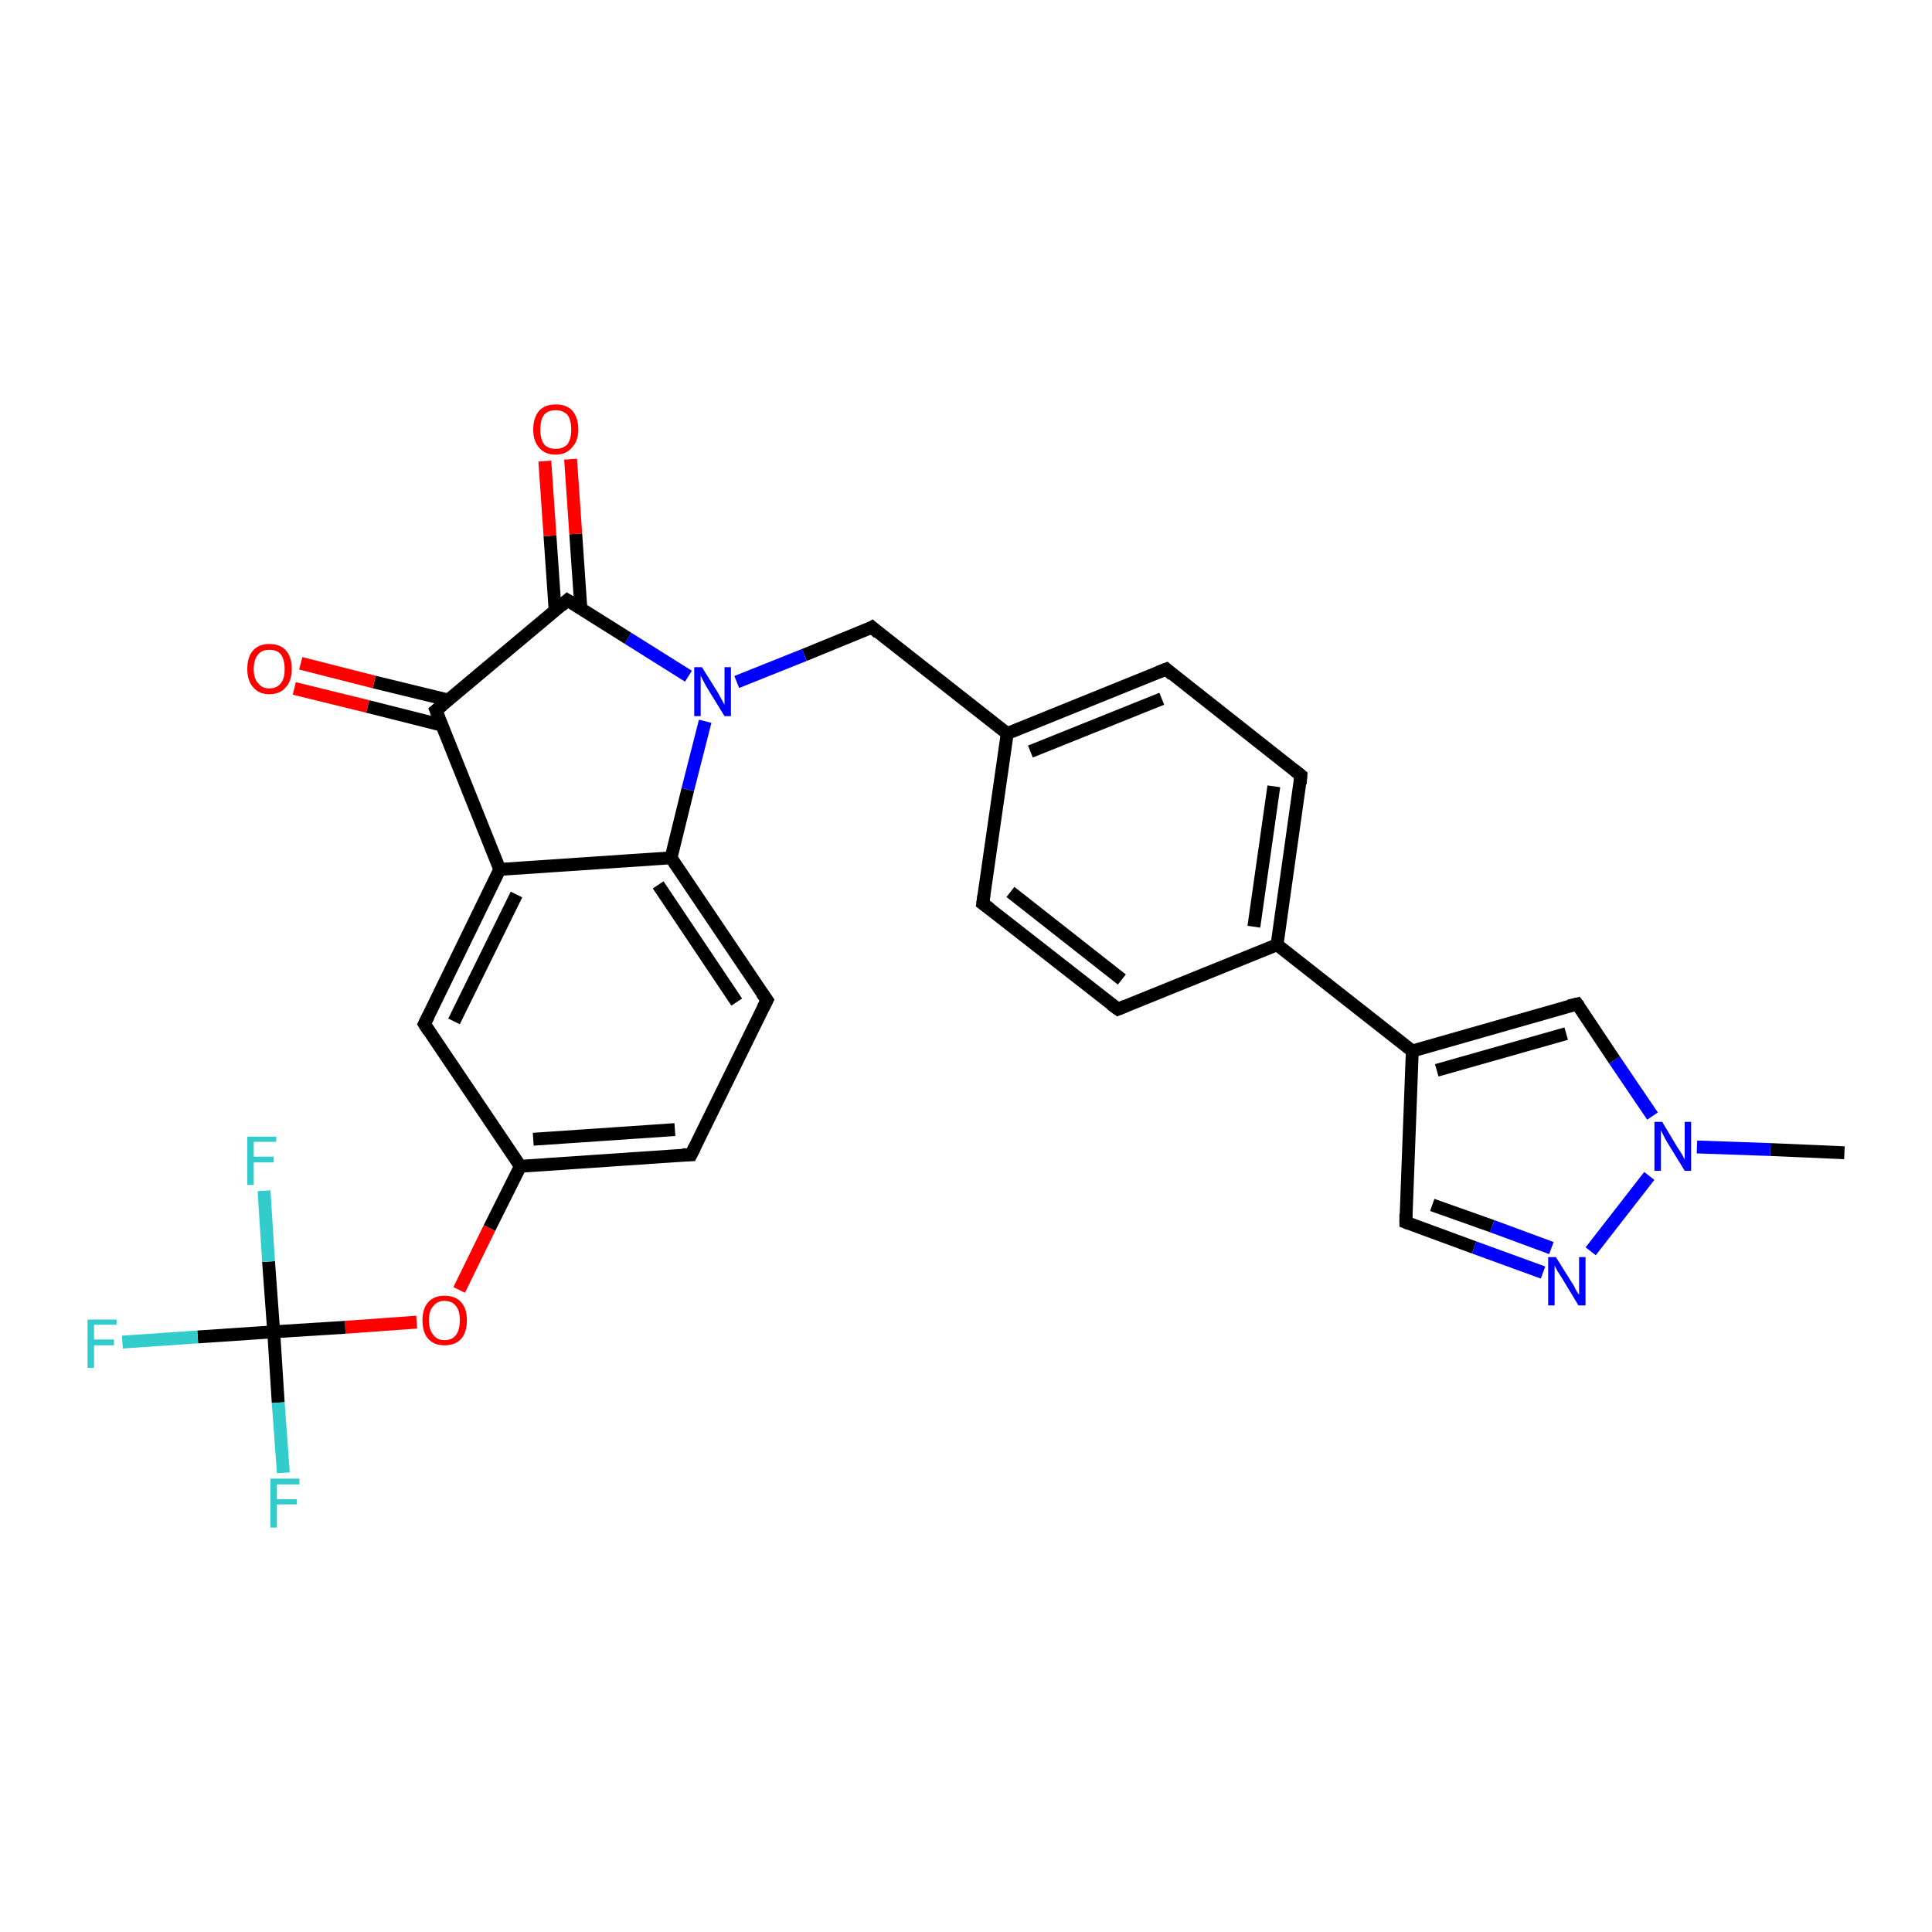 <?xml version='1.0' encoding='iso-8859-1'?>
<svg version='1.1' baseProfile='full'
              xmlns='http://www.w3.org/2000/svg'
                      xmlns:rdkit='http://www.rdkit.org/xml'
                      xmlns:xlink='http://www.w3.org/1999/xlink'
                  xml:space='preserve'
width='300px' height='300px' viewBox='0 0 300 300'>
<!-- END OF HEADER -->
<rect style='opacity:1.0;fill:#FFFFFF;stroke:none' width='300.0' height='300.0' x='0.0' y='0.0'> </rect>
<path class='bond-0 atom-0 atom-1' d='M 286.4,179.0 L 274.9,178.5' style='fill:none;fill-rule:evenodd;stroke:#000000;stroke-width:2.0px;stroke-linecap:butt;stroke-linejoin:miter;stroke-opacity:1' />
<path class='bond-0 atom-0 atom-1' d='M 274.9,178.5 L 263.5,178.1' style='fill:none;fill-rule:evenodd;stroke:#0000FF;stroke-width:2.0px;stroke-linecap:butt;stroke-linejoin:miter;stroke-opacity:1' />
<path class='bond-1 atom-1 atom-2' d='M 256.6,173.3 L 250.7,164.6' style='fill:none;fill-rule:evenodd;stroke:#0000FF;stroke-width:2.0px;stroke-linecap:butt;stroke-linejoin:miter;stroke-opacity:1' />
<path class='bond-1 atom-1 atom-2' d='M 250.7,164.6 L 244.9,155.9' style='fill:none;fill-rule:evenodd;stroke:#000000;stroke-width:2.0px;stroke-linecap:butt;stroke-linejoin:miter;stroke-opacity:1' />
<path class='bond-2 atom-2 atom-3' d='M 244.9,155.9 L 219.3,163.2' style='fill:none;fill-rule:evenodd;stroke:#000000;stroke-width:2.0px;stroke-linecap:butt;stroke-linejoin:miter;stroke-opacity:1' />
<path class='bond-2 atom-2 atom-3' d='M 243.2,160.5 L 223.1,166.2' style='fill:none;fill-rule:evenodd;stroke:#000000;stroke-width:2.0px;stroke-linecap:butt;stroke-linejoin:miter;stroke-opacity:1' />
<path class='bond-3 atom-3 atom-4' d='M 219.3,163.2 L 218.3,189.8' style='fill:none;fill-rule:evenodd;stroke:#000000;stroke-width:2.0px;stroke-linecap:butt;stroke-linejoin:miter;stroke-opacity:1' />
<path class='bond-4 atom-4 atom-5' d='M 218.3,189.8 L 228.9,193.7' style='fill:none;fill-rule:evenodd;stroke:#000000;stroke-width:2.0px;stroke-linecap:butt;stroke-linejoin:miter;stroke-opacity:1' />
<path class='bond-4 atom-4 atom-5' d='M 228.9,193.7 L 239.6,197.6' style='fill:none;fill-rule:evenodd;stroke:#0000FF;stroke-width:2.0px;stroke-linecap:butt;stroke-linejoin:miter;stroke-opacity:1' />
<path class='bond-4 atom-4 atom-5' d='M 222.4,187.1 L 231.7,190.4' style='fill:none;fill-rule:evenodd;stroke:#000000;stroke-width:2.0px;stroke-linecap:butt;stroke-linejoin:miter;stroke-opacity:1' />
<path class='bond-4 atom-4 atom-5' d='M 231.7,190.4 L 240.9,193.8' style='fill:none;fill-rule:evenodd;stroke:#0000FF;stroke-width:2.0px;stroke-linecap:butt;stroke-linejoin:miter;stroke-opacity:1' />
<path class='bond-5 atom-3 atom-6' d='M 219.3,163.2 L 198.3,146.7' style='fill:none;fill-rule:evenodd;stroke:#000000;stroke-width:2.0px;stroke-linecap:butt;stroke-linejoin:miter;stroke-opacity:1' />
<path class='bond-6 atom-6 atom-7' d='M 198.3,146.7 L 202.0,120.4' style='fill:none;fill-rule:evenodd;stroke:#000000;stroke-width:2.0px;stroke-linecap:butt;stroke-linejoin:miter;stroke-opacity:1' />
<path class='bond-6 atom-6 atom-7' d='M 194.7,143.9 L 197.8,122.1' style='fill:none;fill-rule:evenodd;stroke:#000000;stroke-width:2.0px;stroke-linecap:butt;stroke-linejoin:miter;stroke-opacity:1' />
<path class='bond-7 atom-7 atom-8' d='M 202.0,120.4 L 181.1,103.9' style='fill:none;fill-rule:evenodd;stroke:#000000;stroke-width:2.0px;stroke-linecap:butt;stroke-linejoin:miter;stroke-opacity:1' />
<path class='bond-8 atom-8 atom-9' d='M 181.1,103.9 L 156.4,113.9' style='fill:none;fill-rule:evenodd;stroke:#000000;stroke-width:2.0px;stroke-linecap:butt;stroke-linejoin:miter;stroke-opacity:1' />
<path class='bond-8 atom-8 atom-9' d='M 180.4,108.5 L 160.0,116.7' style='fill:none;fill-rule:evenodd;stroke:#000000;stroke-width:2.0px;stroke-linecap:butt;stroke-linejoin:miter;stroke-opacity:1' />
<path class='bond-9 atom-9 atom-10' d='M 156.4,113.9 L 135.4,97.4' style='fill:none;fill-rule:evenodd;stroke:#000000;stroke-width:2.0px;stroke-linecap:butt;stroke-linejoin:miter;stroke-opacity:1' />
<path class='bond-10 atom-10 atom-11' d='M 135.4,97.4 L 124.9,101.7' style='fill:none;fill-rule:evenodd;stroke:#000000;stroke-width:2.0px;stroke-linecap:butt;stroke-linejoin:miter;stroke-opacity:1' />
<path class='bond-10 atom-10 atom-11' d='M 124.9,101.7 L 114.4,105.9' style='fill:none;fill-rule:evenodd;stroke:#0000FF;stroke-width:2.0px;stroke-linecap:butt;stroke-linejoin:miter;stroke-opacity:1' />
<path class='bond-11 atom-11 atom-12' d='M 106.9,105.0 L 97.5,99.1' style='fill:none;fill-rule:evenodd;stroke:#0000FF;stroke-width:2.0px;stroke-linecap:butt;stroke-linejoin:miter;stroke-opacity:1' />
<path class='bond-11 atom-11 atom-12' d='M 97.5,99.1 L 88.1,93.2' style='fill:none;fill-rule:evenodd;stroke:#000000;stroke-width:2.0px;stroke-linecap:butt;stroke-linejoin:miter;stroke-opacity:1' />
<path class='bond-12 atom-12 atom-13' d='M 90.2,94.5 L 89.4,82.9' style='fill:none;fill-rule:evenodd;stroke:#000000;stroke-width:2.0px;stroke-linecap:butt;stroke-linejoin:miter;stroke-opacity:1' />
<path class='bond-12 atom-12 atom-13' d='M 89.4,82.9 L 88.6,71.3' style='fill:none;fill-rule:evenodd;stroke:#FF0000;stroke-width:2.0px;stroke-linecap:butt;stroke-linejoin:miter;stroke-opacity:1' />
<path class='bond-12 atom-12 atom-13' d='M 86.2,94.8 L 85.4,83.2' style='fill:none;fill-rule:evenodd;stroke:#000000;stroke-width:2.0px;stroke-linecap:butt;stroke-linejoin:miter;stroke-opacity:1' />
<path class='bond-12 atom-12 atom-13' d='M 85.4,83.2 L 84.6,71.6' style='fill:none;fill-rule:evenodd;stroke:#FF0000;stroke-width:2.0px;stroke-linecap:butt;stroke-linejoin:miter;stroke-opacity:1' />
<path class='bond-13 atom-12 atom-14' d='M 88.1,93.2 L 67.7,110.3' style='fill:none;fill-rule:evenodd;stroke:#000000;stroke-width:2.0px;stroke-linecap:butt;stroke-linejoin:miter;stroke-opacity:1' />
<path class='bond-14 atom-14 atom-15' d='M 69.6,108.7 L 58.1,105.9' style='fill:none;fill-rule:evenodd;stroke:#000000;stroke-width:2.0px;stroke-linecap:butt;stroke-linejoin:miter;stroke-opacity:1' />
<path class='bond-14 atom-14 atom-15' d='M 58.1,105.9 L 46.7,103.0' style='fill:none;fill-rule:evenodd;stroke:#FF0000;stroke-width:2.0px;stroke-linecap:butt;stroke-linejoin:miter;stroke-opacity:1' />
<path class='bond-14 atom-14 atom-15' d='M 68.6,112.6 L 57.1,109.7' style='fill:none;fill-rule:evenodd;stroke:#000000;stroke-width:2.0px;stroke-linecap:butt;stroke-linejoin:miter;stroke-opacity:1' />
<path class='bond-14 atom-14 atom-15' d='M 57.1,109.7 L 45.7,106.9' style='fill:none;fill-rule:evenodd;stroke:#FF0000;stroke-width:2.0px;stroke-linecap:butt;stroke-linejoin:miter;stroke-opacity:1' />
<path class='bond-15 atom-14 atom-16' d='M 67.7,110.3 L 77.6,135.0' style='fill:none;fill-rule:evenodd;stroke:#000000;stroke-width:2.0px;stroke-linecap:butt;stroke-linejoin:miter;stroke-opacity:1' />
<path class='bond-16 atom-16 atom-17' d='M 77.6,135.0 L 65.9,159.0' style='fill:none;fill-rule:evenodd;stroke:#000000;stroke-width:2.0px;stroke-linecap:butt;stroke-linejoin:miter;stroke-opacity:1' />
<path class='bond-16 atom-16 atom-17' d='M 80.2,138.9 L 70.5,158.6' style='fill:none;fill-rule:evenodd;stroke:#000000;stroke-width:2.0px;stroke-linecap:butt;stroke-linejoin:miter;stroke-opacity:1' />
<path class='bond-17 atom-17 atom-18' d='M 65.9,159.0 L 80.8,181.1' style='fill:none;fill-rule:evenodd;stroke:#000000;stroke-width:2.0px;stroke-linecap:butt;stroke-linejoin:miter;stroke-opacity:1' />
<path class='bond-18 atom-18 atom-19' d='M 80.8,181.1 L 76.0,190.7' style='fill:none;fill-rule:evenodd;stroke:#000000;stroke-width:2.0px;stroke-linecap:butt;stroke-linejoin:miter;stroke-opacity:1' />
<path class='bond-18 atom-18 atom-19' d='M 76.0,190.7 L 71.3,200.3' style='fill:none;fill-rule:evenodd;stroke:#FF0000;stroke-width:2.0px;stroke-linecap:butt;stroke-linejoin:miter;stroke-opacity:1' />
<path class='bond-19 atom-19 atom-20' d='M 64.7,205.3 L 53.6,206.1' style='fill:none;fill-rule:evenodd;stroke:#FF0000;stroke-width:2.0px;stroke-linecap:butt;stroke-linejoin:miter;stroke-opacity:1' />
<path class='bond-19 atom-19 atom-20' d='M 53.6,206.1 L 42.5,206.8' style='fill:none;fill-rule:evenodd;stroke:#000000;stroke-width:2.0px;stroke-linecap:butt;stroke-linejoin:miter;stroke-opacity:1' />
<path class='bond-20 atom-20 atom-21' d='M 42.5,206.8 L 30.7,207.6' style='fill:none;fill-rule:evenodd;stroke:#000000;stroke-width:2.0px;stroke-linecap:butt;stroke-linejoin:miter;stroke-opacity:1' />
<path class='bond-20 atom-20 atom-21' d='M 30.7,207.6 L 19.0,208.4' style='fill:none;fill-rule:evenodd;stroke:#33CCCC;stroke-width:2.0px;stroke-linecap:butt;stroke-linejoin:miter;stroke-opacity:1' />
<path class='bond-21 atom-20 atom-22' d='M 42.5,206.8 L 43.2,217.8' style='fill:none;fill-rule:evenodd;stroke:#000000;stroke-width:2.0px;stroke-linecap:butt;stroke-linejoin:miter;stroke-opacity:1' />
<path class='bond-21 atom-20 atom-22' d='M 43.2,217.8 L 44.0,228.7' style='fill:none;fill-rule:evenodd;stroke:#33CCCC;stroke-width:2.0px;stroke-linecap:butt;stroke-linejoin:miter;stroke-opacity:1' />
<path class='bond-22 atom-20 atom-23' d='M 42.5,206.8 L 41.7,195.9' style='fill:none;fill-rule:evenodd;stroke:#000000;stroke-width:2.0px;stroke-linecap:butt;stroke-linejoin:miter;stroke-opacity:1' />
<path class='bond-22 atom-20 atom-23' d='M 41.7,195.9 L 41.0,184.9' style='fill:none;fill-rule:evenodd;stroke:#33CCCC;stroke-width:2.0px;stroke-linecap:butt;stroke-linejoin:miter;stroke-opacity:1' />
<path class='bond-23 atom-18 atom-24' d='M 80.8,181.1 L 107.3,179.3' style='fill:none;fill-rule:evenodd;stroke:#000000;stroke-width:2.0px;stroke-linecap:butt;stroke-linejoin:miter;stroke-opacity:1' />
<path class='bond-23 atom-18 atom-24' d='M 82.8,176.9 L 104.8,175.4' style='fill:none;fill-rule:evenodd;stroke:#000000;stroke-width:2.0px;stroke-linecap:butt;stroke-linejoin:miter;stroke-opacity:1' />
<path class='bond-24 atom-24 atom-25' d='M 107.3,179.3 L 119.1,155.3' style='fill:none;fill-rule:evenodd;stroke:#000000;stroke-width:2.0px;stroke-linecap:butt;stroke-linejoin:miter;stroke-opacity:1' />
<path class='bond-25 atom-25 atom-26' d='M 119.1,155.3 L 104.2,133.2' style='fill:none;fill-rule:evenodd;stroke:#000000;stroke-width:2.0px;stroke-linecap:butt;stroke-linejoin:miter;stroke-opacity:1' />
<path class='bond-25 atom-25 atom-26' d='M 114.4,155.6 L 102.2,137.4' style='fill:none;fill-rule:evenodd;stroke:#000000;stroke-width:2.0px;stroke-linecap:butt;stroke-linejoin:miter;stroke-opacity:1' />
<path class='bond-26 atom-9 atom-27' d='M 156.4,113.9 L 152.6,140.3' style='fill:none;fill-rule:evenodd;stroke:#000000;stroke-width:2.0px;stroke-linecap:butt;stroke-linejoin:miter;stroke-opacity:1' />
<path class='bond-27 atom-27 atom-28' d='M 152.6,140.3 L 173.6,156.7' style='fill:none;fill-rule:evenodd;stroke:#000000;stroke-width:2.0px;stroke-linecap:butt;stroke-linejoin:miter;stroke-opacity:1' />
<path class='bond-27 atom-27 atom-28' d='M 156.9,138.5 L 174.2,152.1' style='fill:none;fill-rule:evenodd;stroke:#000000;stroke-width:2.0px;stroke-linecap:butt;stroke-linejoin:miter;stroke-opacity:1' />
<path class='bond-28 atom-5 atom-1' d='M 247.0,194.3 L 256.1,182.6' style='fill:none;fill-rule:evenodd;stroke:#0000FF;stroke-width:2.0px;stroke-linecap:butt;stroke-linejoin:miter;stroke-opacity:1' />
<path class='bond-29 atom-28 atom-6' d='M 173.6,156.7 L 198.3,146.7' style='fill:none;fill-rule:evenodd;stroke:#000000;stroke-width:2.0px;stroke-linecap:butt;stroke-linejoin:miter;stroke-opacity:1' />
<path class='bond-30 atom-26 atom-11' d='M 104.2,133.2 L 106.8,122.6' style='fill:none;fill-rule:evenodd;stroke:#000000;stroke-width:2.0px;stroke-linecap:butt;stroke-linejoin:miter;stroke-opacity:1' />
<path class='bond-30 atom-26 atom-11' d='M 106.8,122.6 L 109.5,112.0' style='fill:none;fill-rule:evenodd;stroke:#0000FF;stroke-width:2.0px;stroke-linecap:butt;stroke-linejoin:miter;stroke-opacity:1' />
<path class='bond-31 atom-26 atom-16' d='M 104.2,133.2 L 77.6,135.0' style='fill:none;fill-rule:evenodd;stroke:#000000;stroke-width:2.0px;stroke-linecap:butt;stroke-linejoin:miter;stroke-opacity:1' />
<path d='M 245.2,156.3 L 244.9,155.9 L 243.6,156.2' style='fill:none;stroke:#000000;stroke-width:2.0px;stroke-linecap:butt;stroke-linejoin:miter;stroke-opacity:1;' />
<path d='M 218.3,188.5 L 218.3,189.8 L 218.8,190.0' style='fill:none;stroke:#000000;stroke-width:2.0px;stroke-linecap:butt;stroke-linejoin:miter;stroke-opacity:1;' />
<path d='M 201.9,121.7 L 202.0,120.4 L 201.0,119.6' style='fill:none;stroke:#000000;stroke-width:2.0px;stroke-linecap:butt;stroke-linejoin:miter;stroke-opacity:1;' />
<path d='M 182.1,104.8 L 181.1,103.9 L 179.8,104.4' style='fill:none;stroke:#000000;stroke-width:2.0px;stroke-linecap:butt;stroke-linejoin:miter;stroke-opacity:1;' />
<path d='M 136.4,98.3 L 135.4,97.4 L 134.9,97.7' style='fill:none;stroke:#000000;stroke-width:2.0px;stroke-linecap:butt;stroke-linejoin:miter;stroke-opacity:1;' />
<path d='M 88.6,93.5 L 88.1,93.2 L 87.1,94.1' style='fill:none;stroke:#000000;stroke-width:2.0px;stroke-linecap:butt;stroke-linejoin:miter;stroke-opacity:1;' />
<path d='M 68.7,109.5 L 67.7,110.3 L 68.2,111.6' style='fill:none;stroke:#000000;stroke-width:2.0px;stroke-linecap:butt;stroke-linejoin:miter;stroke-opacity:1;' />
<path d='M 66.5,157.8 L 65.9,159.0 L 66.6,160.1' style='fill:none;stroke:#000000;stroke-width:2.0px;stroke-linecap:butt;stroke-linejoin:miter;stroke-opacity:1;' />
<path d='M 106.0,179.3 L 107.3,179.3 L 107.9,178.1' style='fill:none;stroke:#000000;stroke-width:2.0px;stroke-linecap:butt;stroke-linejoin:miter;stroke-opacity:1;' />
<path d='M 118.5,156.5 L 119.1,155.3 L 118.3,154.2' style='fill:none;stroke:#000000;stroke-width:2.0px;stroke-linecap:butt;stroke-linejoin:miter;stroke-opacity:1;' />
<path d='M 152.8,138.9 L 152.6,140.3 L 153.7,141.1' style='fill:none;stroke:#000000;stroke-width:2.0px;stroke-linecap:butt;stroke-linejoin:miter;stroke-opacity:1;' />
<path d='M 172.5,155.9 L 173.6,156.7 L 174.8,156.2' style='fill:none;stroke:#000000;stroke-width:2.0px;stroke-linecap:butt;stroke-linejoin:miter;stroke-opacity:1;' />
<path class='atom-1' d='M 258.1 174.2
L 260.5 178.2
Q 260.8 178.6, 261.2 179.3
Q 261.6 180.0, 261.6 180.1
L 261.6 174.2
L 262.6 174.2
L 262.6 181.8
L 261.6 181.8
L 258.9 177.4
Q 258.6 176.9, 258.3 176.3
Q 258.0 175.7, 257.9 175.5
L 257.9 181.8
L 256.9 181.8
L 256.9 174.2
L 258.1 174.2
' fill='#0000FF'/>
<path class='atom-5' d='M 241.6 195.2
L 244.1 199.2
Q 244.4 199.6, 244.7 200.3
Q 245.1 201.0, 245.2 201.0
L 245.2 195.2
L 246.2 195.2
L 246.2 202.7
L 245.1 202.7
L 242.5 198.4
Q 242.2 197.9, 241.8 197.3
Q 241.5 196.7, 241.4 196.5
L 241.4 202.7
L 240.4 202.7
L 240.4 195.2
L 241.6 195.2
' fill='#0000FF'/>
<path class='atom-11' d='M 109.0 103.6
L 111.5 107.6
Q 111.7 108.0, 112.1 108.7
Q 112.5 109.4, 112.5 109.5
L 112.5 103.6
L 113.5 103.6
L 113.5 111.2
L 112.5 111.2
L 109.8 106.8
Q 109.5 106.3, 109.2 105.7
Q 108.9 105.1, 108.8 104.9
L 108.8 111.2
L 107.8 111.2
L 107.8 103.6
L 109.0 103.6
' fill='#0000FF'/>
<path class='atom-13' d='M 82.8 66.7
Q 82.8 64.9, 83.7 63.8
Q 84.6 62.8, 86.3 62.8
Q 88.0 62.8, 88.9 63.8
Q 89.8 64.9, 89.8 66.7
Q 89.8 68.5, 88.8 69.5
Q 87.9 70.6, 86.3 70.6
Q 84.6 70.6, 83.7 69.5
Q 82.8 68.5, 82.8 66.7
M 86.3 69.7
Q 87.4 69.7, 88.1 69.0
Q 88.7 68.2, 88.7 66.7
Q 88.7 65.2, 88.1 64.4
Q 87.4 63.7, 86.3 63.7
Q 85.1 63.7, 84.5 64.4
Q 83.9 65.2, 83.9 66.7
Q 83.9 68.2, 84.5 69.0
Q 85.1 69.7, 86.3 69.7
' fill='#FF0000'/>
<path class='atom-15' d='M 38.4 103.9
Q 38.4 102.0, 39.3 101.0
Q 40.2 100.0, 41.8 100.0
Q 43.5 100.0, 44.4 101.0
Q 45.3 102.0, 45.3 103.9
Q 45.3 105.7, 44.4 106.7
Q 43.5 107.8, 41.8 107.8
Q 40.2 107.8, 39.3 106.7
Q 38.4 105.7, 38.4 103.9
M 41.8 106.9
Q 43.0 106.9, 43.6 106.1
Q 44.2 105.4, 44.2 103.9
Q 44.2 102.4, 43.6 101.6
Q 43.0 100.9, 41.8 100.9
Q 40.7 100.9, 40.1 101.6
Q 39.4 102.4, 39.4 103.9
Q 39.4 105.4, 40.1 106.1
Q 40.7 106.9, 41.8 106.9
' fill='#FF0000'/>
<path class='atom-19' d='M 65.6 205.0
Q 65.6 203.2, 66.5 202.2
Q 67.4 201.2, 69.0 201.2
Q 70.7 201.2, 71.6 202.2
Q 72.5 203.2, 72.5 205.0
Q 72.5 206.9, 71.6 207.9
Q 70.7 208.9, 69.0 208.9
Q 67.4 208.9, 66.5 207.9
Q 65.6 206.9, 65.6 205.0
M 69.0 208.1
Q 70.2 208.1, 70.8 207.3
Q 71.4 206.5, 71.4 205.0
Q 71.4 203.5, 70.8 202.8
Q 70.2 202.0, 69.0 202.0
Q 67.9 202.0, 67.3 202.8
Q 66.6 203.5, 66.6 205.0
Q 66.6 206.5, 67.3 207.3
Q 67.9 208.1, 69.0 208.1
' fill='#FF0000'/>
<path class='atom-21' d='M 13.6 204.9
L 18.1 204.9
L 18.1 205.7
L 14.6 205.7
L 14.6 208.0
L 17.7 208.0
L 17.7 208.9
L 14.6 208.9
L 14.6 212.4
L 13.6 212.4
L 13.6 204.9
' fill='#33CCCC'/>
<path class='atom-22' d='M 42.0 229.6
L 46.5 229.6
L 46.5 230.5
L 43.0 230.5
L 43.0 232.8
L 46.1 232.8
L 46.1 233.6
L 43.0 233.6
L 43.0 237.2
L 42.0 237.2
L 42.0 229.6
' fill='#33CCCC'/>
<path class='atom-23' d='M 38.4 176.5
L 42.9 176.5
L 42.9 177.3
L 39.4 177.3
L 39.4 179.6
L 42.5 179.6
L 42.5 180.5
L 39.4 180.5
L 39.4 184.0
L 38.4 184.0
L 38.4 176.5
' fill='#33CCCC'/>
</svg>
